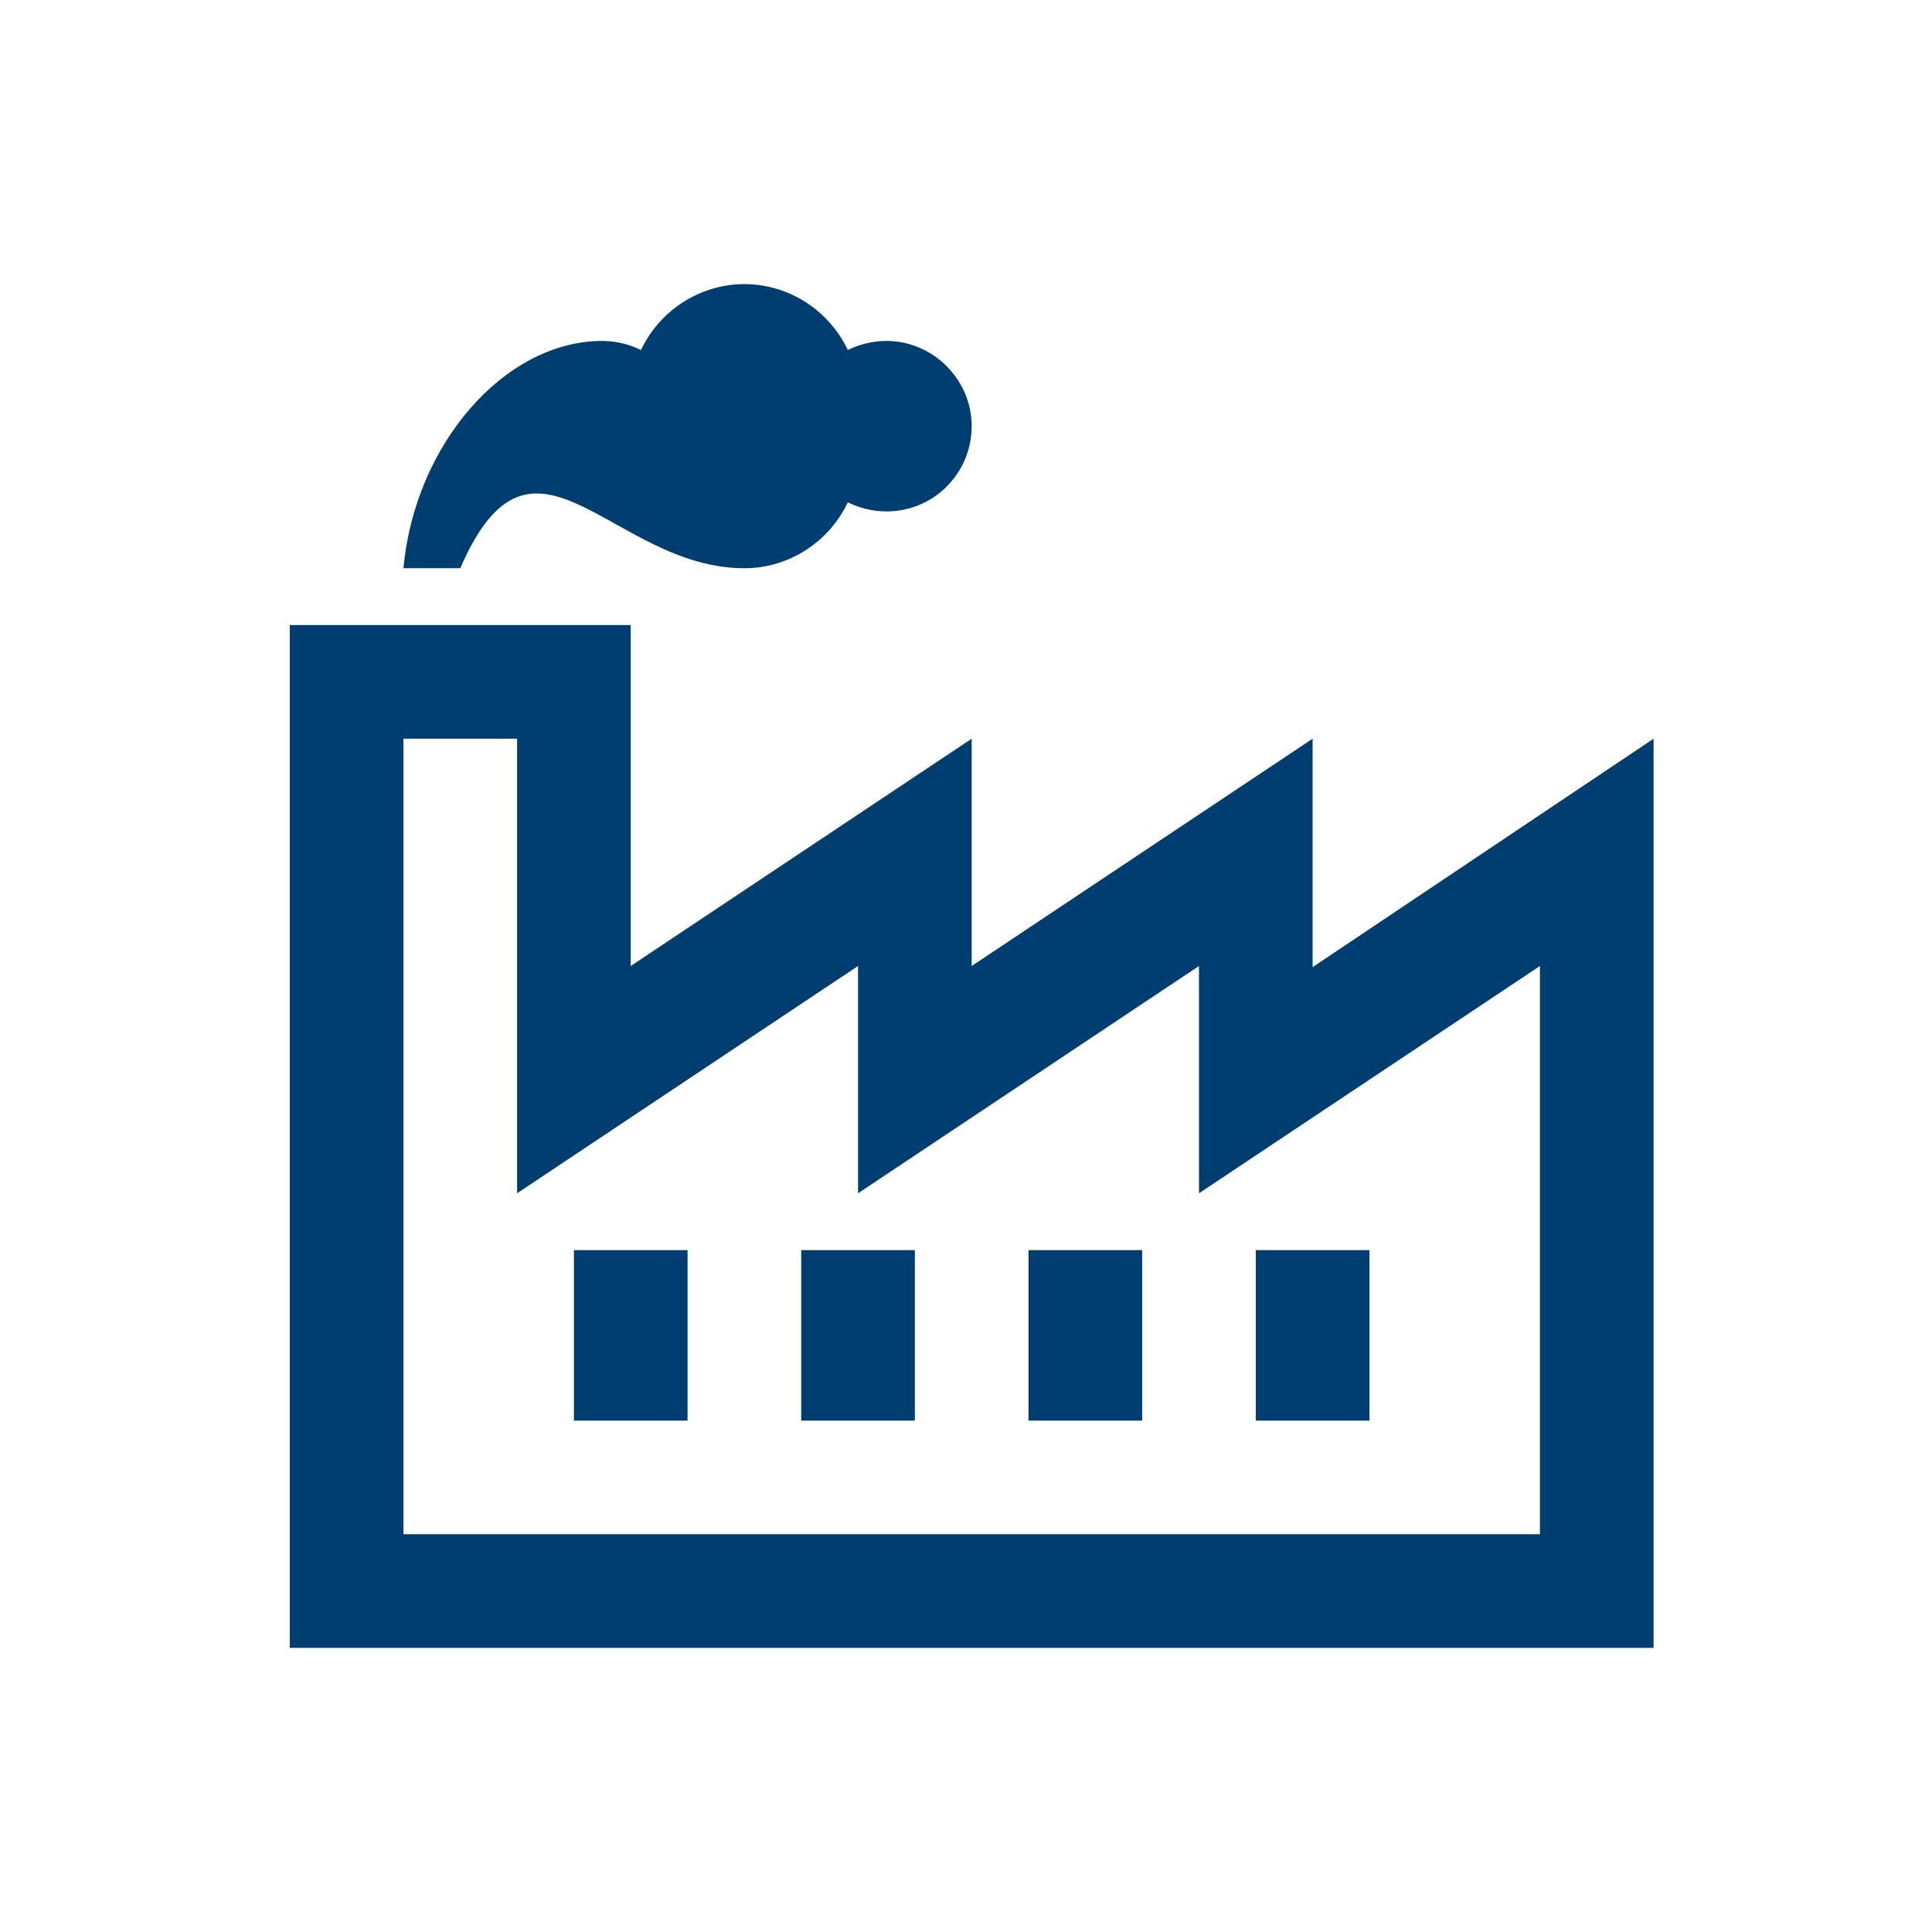 <?xml version="1.0" encoding="utf-8"?>
<!-- Generator: Adobe Illustrator 26.0.3, SVG Export Plug-In . SVG Version: 6.00 Build 0)  -->
<svg version="1.1" id="レイヤー_1" xmlns="http://www.w3.org/2000/svg" xmlns:xlink="http://www.w3.org/1999/xlink" x="0px"
	 y="0px" viewBox="0 0 170 170" style="enable-background:new 0 0 170 170;" xml:space="preserve">
<style type="text/css">
	.st0{fill:none;}
	.st1{fill-rule:evenodd;clip-rule:evenodd;fill:#003E72;}
</style>
<rect y="0" class="st0" width="170" height="170"/>
<path class="st1" d="M145.5,145h-120V55h30v30l30-20v20l30-20v20.1l30-20.1V145z M45.5,65h-10v70h100V85l-30,20V85l-30,20V85l-30,20
	V65z M100.5,125h-10v-15h10V125z M80.5,125h-10v-15h10V125z M60.5,125h-10v-15h10V125z M120.5,125h-10v-15h10V125z M40.5,50h-5
	c1-10.9,8.9-20,17.5-20c1.2,0,2.4,0.3,3.4,0.8c1.6-3.4,5.1-5.8,9.1-5.8s7.5,2.4,9.1,5.8c1-0.5,2.2-0.8,3.4-0.8
	c4.1,0,7.5,3.4,7.5,7.5S82.2,45,78,45c-1.2,0-2.4-0.3-3.4-0.8C73,47.6,69.5,50,65.5,50C53.8,50,46.9,35.2,40.5,50z"/>
</svg>
